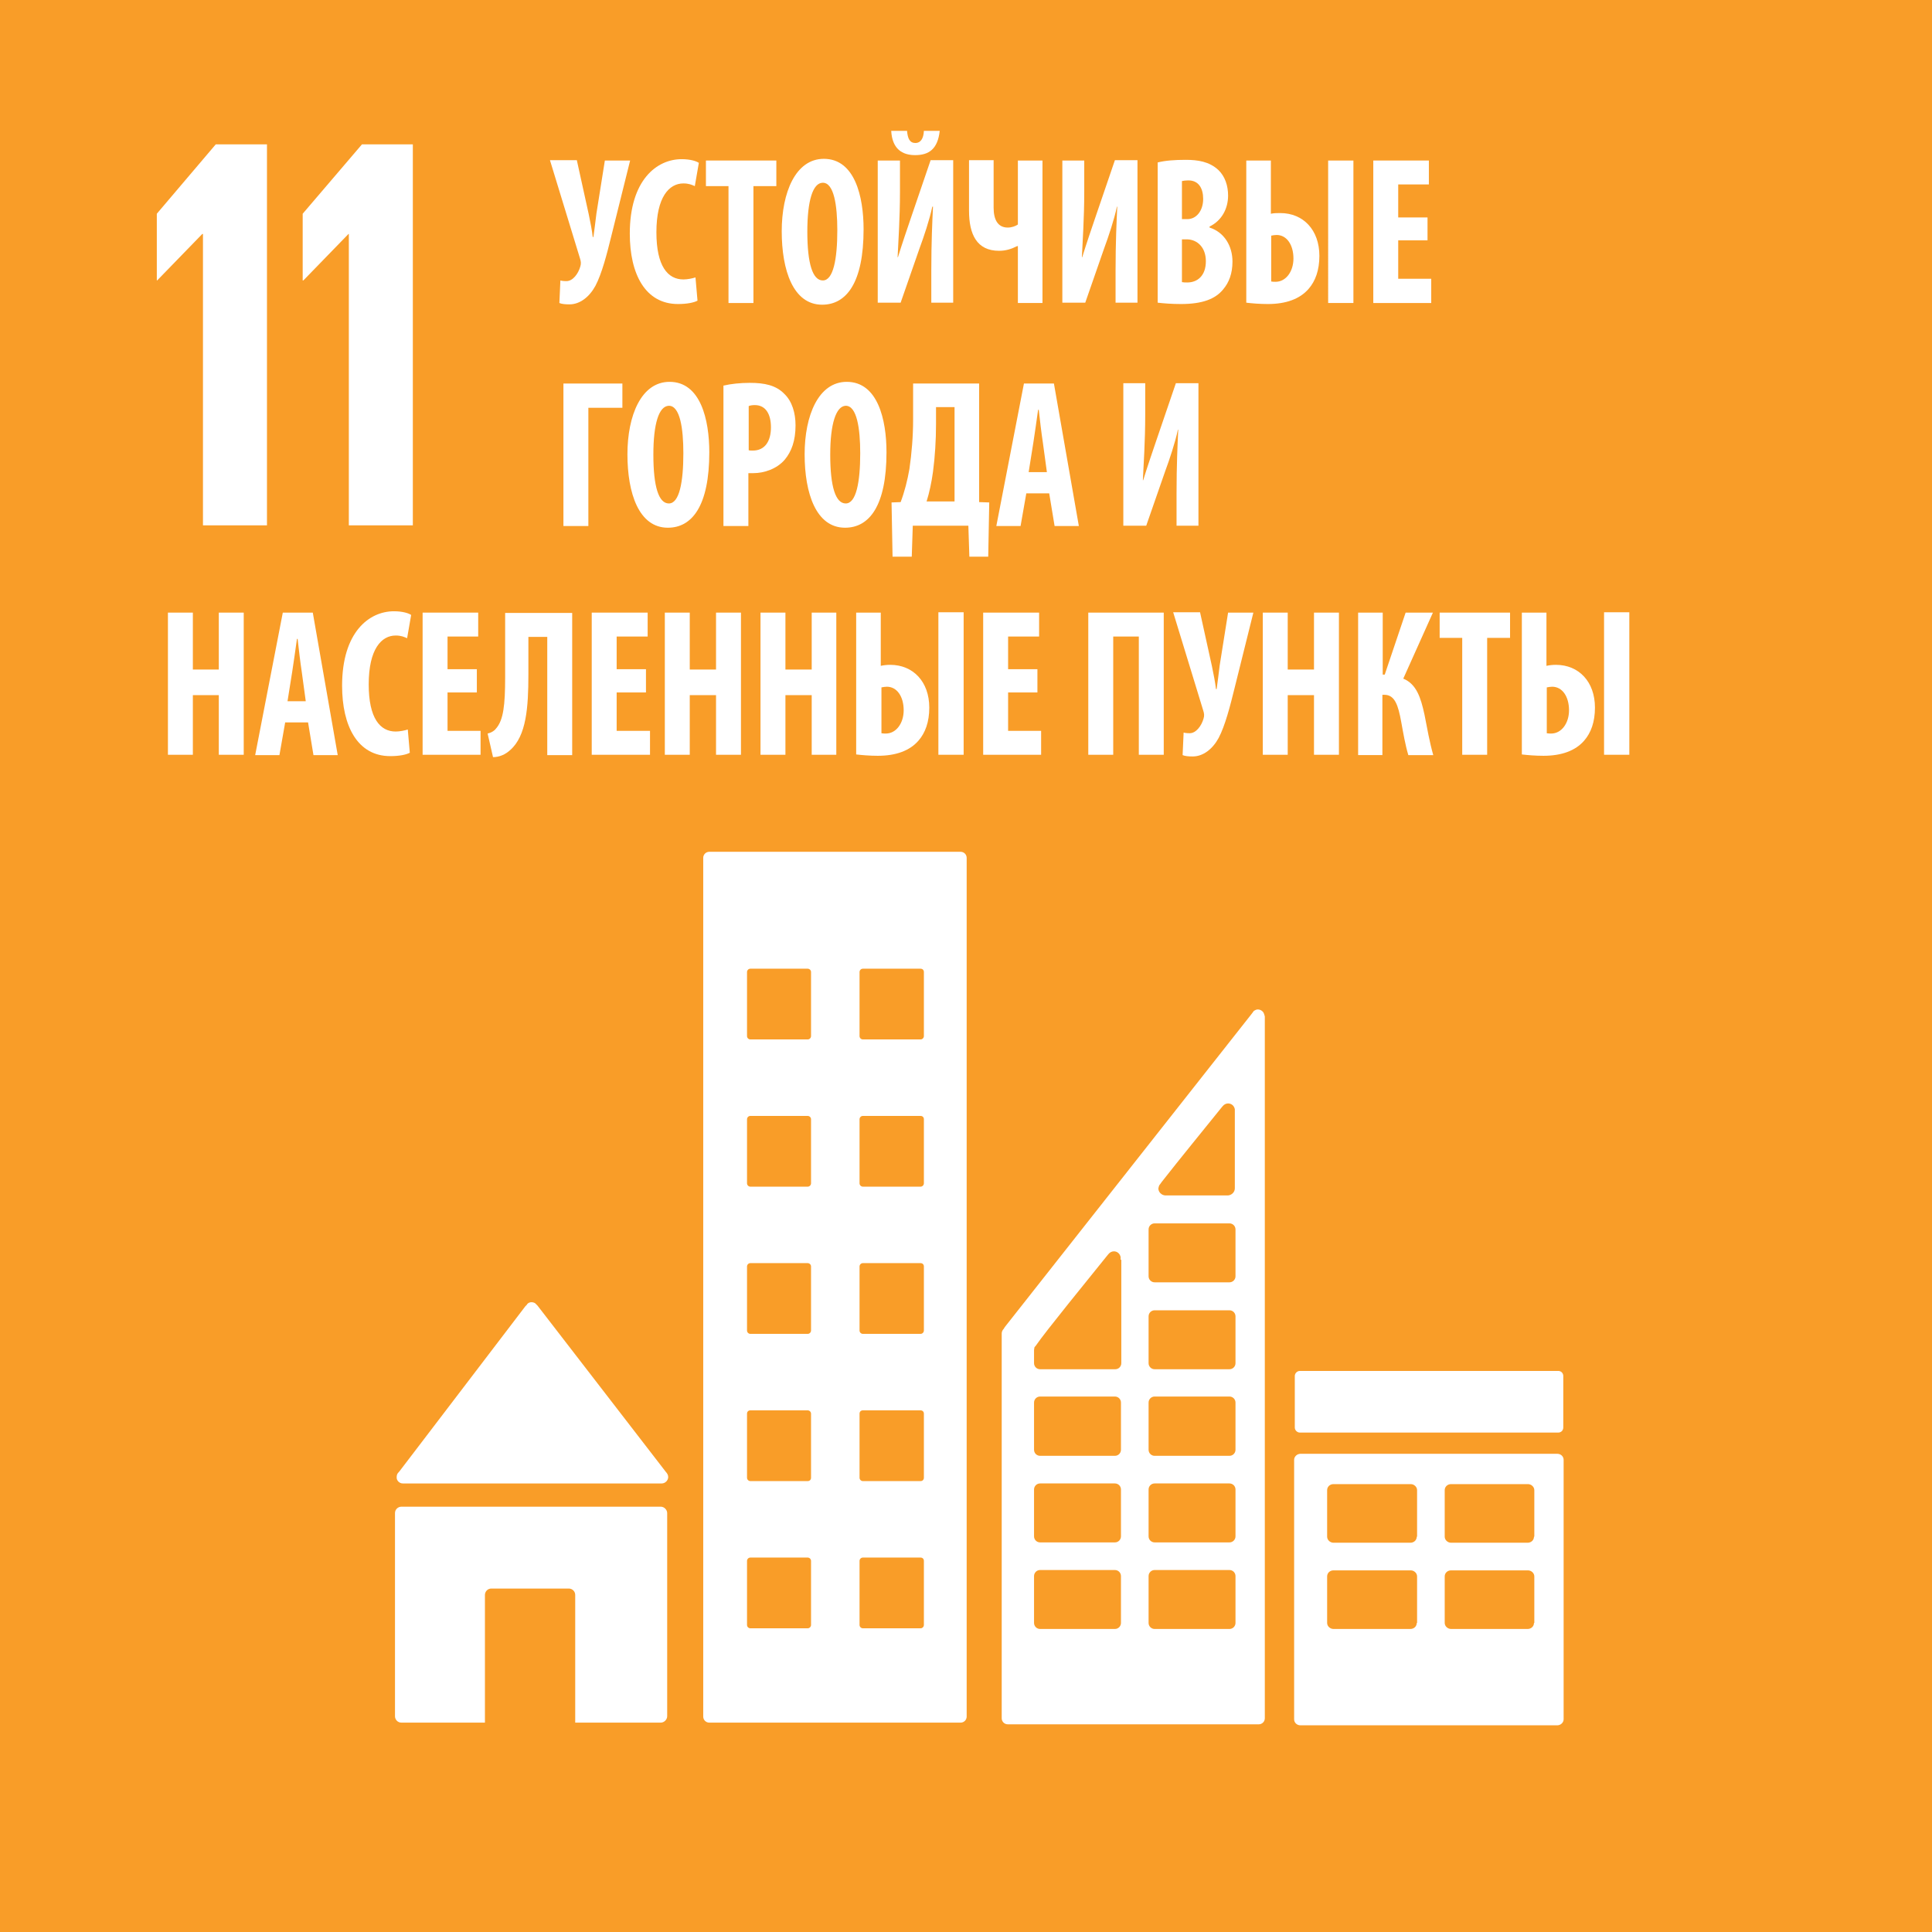 <?xml version="1.0" encoding="utf-8"?>
<!-- Generator: Adobe Illustrator 16.0.1, SVG Export Plug-In . SVG Version: 6.00 Build 0)  -->
<!DOCTYPE svg PUBLIC "-//W3C//DTD SVG 1.1//EN" "http://www.w3.org/Graphics/SVG/1.1/DTD/svg11.dtd">
<svg version="1.1" xmlns="http://www.w3.org/2000/svg" xmlns:xlink="http://www.w3.org/1999/xlink" x="0px" y="0px" width="827.717px" height="827.717px" viewBox="-116.219 7.087 827.717 827.717" enable-background="new -116.219 7.087 827.717 827.717" xml:space="preserve">
  <g id="Layer_1">
    <g id="Black_and_white"></g>
  </g>
  <g id="ru">
    <g id="_x31_1">
      <rect x="-116.219" y="7.087" fill="#F99D28" width="827.717" height="827.717" />
      <path fill="#FFFFFF" d="M56.322,642.631h1.155h109.835c1.443,0,2.741-1.3,2.741-2.741c0-0.723-0.289-1.299-0.721-1.877
			l-0.146-0.146l-55.132-71.438l-0.576-0.578c-0.435-0.578-1.155-0.868-2.021-0.868c-0.722,0-1.3,0.29-1.73,0.724l-0.29,0.432
			l-0.577,0.577l-53.834,70.575l-0.865,1.015c-0.29,0.432-0.435,1.009-0.435,1.586C53.582,641.331,54.879,642.631,56.322,642.631" />
      <path fill="#FFFFFF" d="M166.878,652.592H55.745c-1.442,0-2.741,1.154-2.741,2.741v87.028c0,1.446,1.156,2.742,2.741,2.742h35.794
			v-54.698c0-1.445,1.154-2.746,2.743-2.746h33.195c1.443,0,2.741,1.154,2.741,2.746v54.698h36.659c1.443,0,2.743-1.296,2.743-2.742
			v-87.028C169.621,653.887,168.321,652.592,166.878,652.592" />
      <path fill="#FFFFFF" d="M550.934,629.929H440.957c-1.443,0-2.74,1.155-2.74,2.602v111.131c0,1.442,1.153,2.596,2.74,2.596h109.978
			c1.443,0,2.743-1.153,2.743-2.596V632.53C553.677,631.084,552.522,629.929,550.934,629.929 M490.75,702.384
			c0,1.44-1.155,2.596-2.742,2.596h-32.905c-1.443,0-2.745-1.155-2.745-2.596v-19.916c0-1.445,1.155-2.6,2.745-2.6h33.049
			c1.443,0,2.743,1.154,2.743,2.6v19.916H490.75z M490.75,665.434c0,1.446-1.155,2.601-2.742,2.601h-32.905
			c-1.443,0-2.745-1.154-2.745-2.601v-19.916c0-1.444,1.155-2.601,2.745-2.601h33.049c1.443,0,2.743,1.156,2.743,2.601v19.916
			H490.75z M540.976,702.384c0,1.44-1.156,2.596-2.741,2.596h-32.764c-1.443,0-2.741-1.155-2.741-2.596v-19.916
			c0-1.445,1.154-2.6,2.741-2.6h32.907c1.441,0,2.743,1.154,2.743,2.6v19.916H540.976z M540.976,665.434
			c0,1.446-1.156,2.601-2.741,2.601h-32.764c-1.443,0-2.741-1.154-2.741-2.601v-19.916c0-1.444,1.154-2.601,2.741-2.601h32.907
			c1.441,0,2.743,1.156,2.743,2.601v19.916H540.976z" />
      <path fill="#FFFFFF" d="M295.33,372.017H187.662c-1.443,0-2.599,1.155-2.599,2.601v367.891c0,1.44,1.155,2.596,2.599,2.596H295.33
			c1.443,0,2.598-1.155,2.598-2.596V374.617C297.927,373.172,296.773,372.017,295.33,372.017 M231.249,703.248
			c0,0.723-0.578,1.444-1.443,1.444h-24.537c-0.721,0-1.443-0.576-1.443-1.444v-27.422c0-0.722,0.578-1.44,1.443-1.44h24.537
			c0.721,0,1.443,0.577,1.443,1.44V703.248z M231.249,640.176c0,0.868-0.578,1.446-1.443,1.446h-24.537
			c-0.721,0-1.443-0.578-1.443-1.446v-27.42c0-0.865,0.578-1.441,1.443-1.441h24.537c0.721,0,1.443,0.576,1.443,1.441V640.176z
			 M231.249,577.105c0,0.724-0.578,1.446-1.443,1.446h-24.537c-0.721,0-1.443-0.578-1.443-1.446v-27.421
			c0-0.724,0.578-1.442,1.443-1.442h24.537c0.721,0,1.443,0.578,1.443,1.442V577.105z M231.249,514.034
			c0,0.723-0.578,1.446-1.443,1.446h-24.537c-0.721,0-1.443-0.578-1.443-1.446v-27.422c0-0.722,0.578-1.44,1.443-1.44h24.537
			c0.721,0,1.443,0.577,1.443,1.44V514.034z M231.249,450.963c0,0.723-0.578,1.446-1.443,1.446h-24.537
			c-0.721,0-1.443-0.577-1.443-1.446v-27.422c0-0.723,0.578-1.44,1.443-1.44h24.537c0.721,0,1.443,0.577,1.443,1.44V450.963z
			 M279.598,703.248c0,0.723-0.577,1.444-1.443,1.444h-24.681c-0.721,0-1.443-0.576-1.443-1.444v-27.422
			c0-0.722,0.578-1.44,1.443-1.44h24.681c0.866,0,1.443,0.577,1.443,1.44V703.248z M279.598,640.176
			c0,0.868-0.577,1.446-1.443,1.446h-24.681c-0.721,0-1.443-0.578-1.443-1.446v-27.42c0-0.865,0.578-1.441,1.443-1.441h24.681
			c0.866,0,1.443,0.576,1.443,1.441V640.176z M279.598,577.105c0,0.724-0.577,1.446-1.443,1.446h-24.681
			c-0.721,0-1.443-0.578-1.443-1.446v-27.421c0-0.724,0.578-1.442,1.443-1.442h24.681c0.866,0,1.443,0.578,1.443,1.442V577.105z
			 M279.598,514.034c0,0.723-0.577,1.446-1.443,1.446h-24.681c-0.721,0-1.443-0.578-1.443-1.446v-27.422
			c0-0.722,0.578-1.44,1.443-1.44h24.681c0.866,0,1.443,0.577,1.443,1.44V514.034z M279.598,450.963
			c0,0.723-0.577,1.446-1.443,1.446h-24.681c-0.721,0-1.443-0.577-1.443-1.446v-27.422c0-0.723,0.578-1.44,1.443-1.44h24.681
			c0.866,0,1.443,0.577,1.443,1.44V450.963z" />
      <path fill="#FFFFFF" d="M553.531,618.673c0,1.301-1.009,2.164-2.162,2.164H440.668c-1.154,0-2.163-1.009-2.163-2.164V596.59
			c0-1.154,1.009-2.164,2.163-2.164h110.701c1.297,0,2.162,1.01,2.162,2.164V618.673z" />
      <path fill="#FFFFFF" d="M425.369,441.585c-0.289-1.155-1.443-2.023-2.741-2.023c-0.577,0-1.155,0.29-1.587,0.577
			c-0.146,0-0.146,0.146-0.146,0.146l-0.866,1.154L314.237,575.665l-0.432,0.722c-0.577,0.578-0.867,1.297-0.867,2.019v0.146
			v164.678c0,1.441,1.155,2.596,2.599,2.596h107.525c1.44,0,2.596-1.154,2.596-2.596V442.594
			C425.514,442.161,425.514,441.87,425.369,441.585 M380.772,514.471l0.72-1.014c7.218-9.238,19.487-24.244,25.404-31.609
			l0.721-0.863c0.577-0.723,1.443-1.154,2.309-1.154c1.443,0,2.598,1.009,2.887,2.455v1.155v1.009v31.754
			c0,1.586-1.299,2.883-2.887,3.027h-0.143h-0.146h-25.111h-1.301h-0.143h-0.145c-1.587-0.145-2.886-1.441-2.886-3.027
			C380.195,515.48,380.34,514.902,380.772,514.471 M364.029,702.384c0,1.44-1.154,2.596-2.598,2.596h-32.04
			c-1.444,0-2.599-1.155-2.599-2.596v-20.062c0-1.444,1.154-2.6,2.599-2.6h32.04c1.443,0,2.598,1.155,2.598,2.6V702.384z
			 M364.029,665.288c0,1.446-1.154,2.601-2.598,2.601h-32.04c-1.444,0-2.599-1.154-2.599-2.601v-20.062
			c0-1.44,1.154-2.596,2.599-2.596h32.04c1.443,0,2.598,1.155,2.598,2.596V665.288z M364.029,628.197
			c0,1.446-1.154,2.601-2.598,2.601h-32.04c-1.444,0-2.599-1.154-2.599-2.601v-20.205c0-1.443,1.154-2.596,2.599-2.596h32.04
			c1.443,0,2.598,1.152,2.598,2.596V628.197z M364.175,546.799v1.008v43.301c0,1.441-1.155,2.596-2.599,2.596h-32.185
			c-1.444,0-2.599-1.154-2.599-2.596v-5.342v-0.285c0-0.293,0.145-0.725,0.145-1.015c0-0.142,0-0.142,0.144-0.287
			c0-0.145,0.146-0.29,0.29-0.29c0.145-0.142,0.145-0.286,0.287-0.432c4.043-5.914,22.66-28.723,30.311-38.246l0.721-0.868
			c0.578-0.718,1.443-1.155,2.31-1.155c1.444,0,2.599,1.015,2.887,2.455v1.156H364.175z M413.1,702.384
			c0,1.44-1.153,2.596-2.597,2.596h-32.042c-1.441,0-2.597-1.155-2.597-2.596v-20.062c0-1.444,1.155-2.6,2.597-2.6h32.042
			c1.443,0,2.597,1.155,2.597,2.6V702.384z M413.1,665.288c0,1.446-1.153,2.601-2.597,2.601h-32.042
			c-1.441,0-2.597-1.154-2.597-2.601v-20.062c0-1.44,1.155-2.596,2.597-2.596h32.042c1.443,0,2.597,1.155,2.597,2.596V665.288z
			 M413.1,628.197c0,1.446-1.153,2.601-2.597,2.601h-32.042c-1.441,0-2.597-1.154-2.597-2.601v-20.205
			c0-1.443,1.155-2.596,2.597-2.596h32.042c1.443,0,2.597,1.152,2.597,2.596V628.197z M413.1,591.107
			c0,1.441-1.153,2.596-2.597,2.596h-32.042c-1.441,0-2.597-1.154-2.597-2.596v-20.062c0-1.444,1.155-2.6,2.597-2.6h32.042
			c1.443,0,2.597,1.155,2.597,2.6V591.107z M413.1,553.871c0,1.441-1.153,2.596-2.597,2.596h-32.042
			c-1.441,0-2.597-1.154-2.597-2.596V533.81c0-1.446,1.155-2.601,2.597-2.601h32.042c1.443,0,2.597,1.154,2.597,2.601V553.871z" />
      <polygon fill="#FFFFFF" points="-49.035,98.66 -49.035,127.236 -48.892,127.236 -29.551,107.32 -29.263,107.32 -29.263,232.164 
			-1.841,232.164 -1.841,68.929 -23.781,68.929 		" />
      <polygon fill="#FFFFFF" points="13.459,98.66 13.459,127.236 13.745,127.236 33.086,107.32 33.232,107.32 33.232,232.164 
			60.652,232.164 60.652,68.929 38.859,68.929 		" />
      <path fill="#FFFFFF" d="M130.941,75.857l5.052,22.948c0.722,3.464,1.441,7.071,1.731,9.813h0.288
			c0.434-2.887,0.866-6.639,1.3-10.104l3.607-22.657h10.824l-8.082,32.472c-1.877,7.651-4.042,16.021-6.783,21.216
			c-2.598,4.765-6.64,7.938-11.113,7.938c-1.877,0-3.32-0.144-4.33-0.578l0.432-9.669c0.436,0.146,1.301,0.289,2.599,0.289
			c2.743,0,5.052-3.175,5.919-6.205c0.432-1.298,0.289-2.31-0.146-3.608l-12.844-42h11.546V75.857z" />
      <path fill="#FFFFFF" d="M182.609,135.896c-1.586,0.866-4.616,1.443-8.369,1.443c-13.999,0-20.639-12.845-20.639-30.165
			c0-22.948,11.545-31.895,22.226-31.895c3.753,0,6.35,0.864,7.358,1.587l-1.729,9.958c-1.301-0.578-2.599-1.155-4.907-1.155
			c-6.063,0-11.547,5.773-11.547,20.928c0,14.579,4.907,20.207,11.547,20.207c1.731,0,3.896-0.434,5.195-0.866L182.609,135.896z" />
      <polygon fill="#FFFFFF" points="195.887,86.825 186.219,86.825 186.219,75.857 216.384,75.857 216.384,86.825 206.568,86.825 
			206.568,136.906 195.887,136.906 		" />
      <path fill="#FFFFFF" d="M253.763,105.3c0,22.946-7.36,32.329-17.752,32.329c-12.411,0-17.318-14.72-17.318-31.463
			c0-16.598,5.916-31.031,18.041-31.031C250.01,75.134,253.763,91.3,253.763,105.3 M229.661,106.309
			c0,13.856,2.309,20.927,6.639,20.927c4.476,0,6.208-9.092,6.208-21.505c0-10.681-1.443-20.35-6.208-20.35
			C231.969,85.381,229.661,93.175,229.661,106.309" />
      <path fill="#FFFFFF" d="M269.351,75.857v13.419c0,11.261-0.723,21.651-1.012,28.001h0.146c1.586-5.196,4.33-13.276,5.916-17.895
			l8.083-23.671h9.669v61.05h-9.38v-13.71c0-12.268,0.433-21.216,0.723-27.424h-0.29c-1.153,5.487-3.608,12.847-5.483,17.897
			l-8.084,23.237h-9.813V75.857H269.351z M272.382,63.156c0.288,3.319,1.153,5.196,3.609,5.196c2.164,0,3.464-1.877,3.607-5.196
			h6.785c-0.866,7.792-4.62,10.392-10.538,10.392c-5.484,0-9.812-2.601-10.246-10.392H272.382z" />
      <path fill="#FFFFFF" d="M309.474,75.857v20.205c0,5.053,1.732,8.515,6.062,8.515c1.587,0,3.318-0.575,4.33-1.298V75.857h10.536
			v61.048h-10.536v-24.389h-0.291c-2.596,1.298-4.904,2.018-7.791,2.018c-9.527,0-12.849-7.071-12.849-17.175V75.712h10.538V75.857z
			" />
      <path fill="#FFFFFF" d="M348.299,75.857v13.419c0,11.261-0.722,21.651-1.01,28.001h0.143c1.589-5.196,4.331-13.276,5.919-17.895
			l8.081-23.671h9.672v61.05h-9.384v-13.71c0-12.268,0.435-21.216,0.724-27.424h-0.146c-1.154,5.487-3.607,12.847-5.482,17.897
			l-8.082,23.237h-9.815V75.857H348.299z" />
      <path fill="#FFFFFF" d="M379.617,76.721c3.32-0.864,7.506-1.155,12.125-1.155c5.195,0,10.103,0.723,13.998,4.333
			c2.887,2.742,4.186,6.783,4.186,10.967c0,5.485-2.598,10.681-7.938,13.279v0.432c6.352,2.021,9.815,7.94,9.815,14.577
			c0,5.053-1.443,8.949-4.042,11.979c-3.32,4.041-8.804,6.208-18.041,6.208c-4.041,0-7.505-0.289-9.957-0.578V76.721H379.617z
			 M390.152,100.97h2.311c3.898,0,6.785-3.61,6.785-8.661c0-4.474-1.878-7.937-6.352-7.937c-1.154,0-2.165,0.143-2.744,0.289V100.97
			L390.152,100.97z M390.152,127.959c0.724,0.143,1.444,0.143,2.311,0.143c4.33,0,7.938-2.886,7.938-9.092
			c0-6.062-3.752-9.238-7.938-9.38h-2.311V127.959z" />
      <path fill="#FFFFFF" d="M428.255,75.857V98.66c1.302-0.289,2.743-0.289,4.042-0.289c9.815,0,16.742,7.217,16.742,18.33
			c0,6.208-1.73,10.824-4.617,14.145c-3.754,4.328-9.67,6.494-17.464,6.494c-3.464,0-6.929-0.289-9.237-0.578V75.857H428.255z
			 M428.255,127.671c0.723,0.143,1.443,0.143,2.021,0.143c4.476,0,7.65-4.474,7.65-9.958c0-5.917-2.887-10.103-7.216-10.103
			c-0.723,0-1.59,0.145-2.31,0.289v19.63H428.255z M463.616,136.906h-10.823V75.857h10.823V136.906z" />
      <polygon fill="#FFFFFF" points="495.368,110.062 482.812,110.062 482.812,126.516 496.958,126.516 496.958,136.906 
			472.132,136.906 472.132,75.857 495.945,75.857 495.945,86.104 482.812,86.104 482.812,100.247 495.368,100.247 		" />
      <polygon fill="#FFFFFF" points="150.426,171.4 150.426,181.794 135.849,181.794 135.849,232.45 125.168,232.45 125.168,171.4 		
			" />
      <path fill="#FFFFFF" d="M187.662,200.846c0,22.948-7.36,32.327-17.752,32.327c-12.413,0-17.321-14.72-17.321-31.463
			c0-16.598,5.92-31.033,18.041-31.033C183.91,170.677,187.662,186.844,187.662,200.846 M163.701,201.855
			c0,13.856,2.311,20.925,6.641,20.925c4.477,0,6.208-9.092,6.208-21.502c0-10.683-1.443-20.352-6.208-20.352
			C166.011,181.07,163.701,188.722,163.701,201.855" />
      <path fill="#FFFFFF" d="M193.867,172.266c3.032-0.72,7.074-1.154,11.113-1.154c6.35,0,11.258,1.012,14.867,4.762
			c3.318,3.177,4.762,8.229,4.762,13.425c0,6.637-1.73,11.256-4.619,14.72c-3.463,4.041-8.948,5.773-13.422,5.773h-2.165v22.657
			h-10.68v-60.184H193.867z M204.548,199.978c0.433,0.146,1.009,0.146,1.733,0.146c5.339,0,7.794-4.187,7.794-9.96
			c0-5.337-2.021-9.525-6.929-9.525c-1.012,0-2.021,0.146-2.599,0.432V199.978L204.548,199.978z" />
      <path fill="#FFFFFF" d="M263.578,200.846c0,22.948-7.359,32.327-17.751,32.327c-12.414,0-17.321-14.72-17.321-31.463
			c0-16.598,5.919-31.033,18.041-31.033C259.826,170.677,263.578,186.844,263.578,200.846 M239.474,201.855
			c0,13.856,2.311,20.925,6.641,20.925c4.473,0,6.205-9.092,6.205-21.502c0-10.683-1.443-20.352-6.205-20.352
			C241.929,181.07,239.474,188.722,239.474,201.855" />
      <path fill="#FFFFFF" d="M303.267,171.4v50.803l4.329,0.146l-0.432,23.239h-8.082l-0.432-13.279h-23.814l-0.435,13.279h-8.226
			l-0.433-23.239l3.896-0.146c1.733-4.619,2.887-9.237,3.754-14.143c1.009-6.928,1.587-14.142,1.587-21.216V171.4H303.267z
			 M284.794,188.722c0,6.928-0.431,13.997-1.297,20.494c-0.577,4.328-1.589,9.092-2.743,12.702h11.979v-40.415h-7.938V188.722z" />
      <path fill="#FFFFFF" d="M323.474,218.453l-2.455,13.998h-10.39l11.833-61.05h12.847l10.68,61.05h-10.39l-2.31-13.998H323.474z
			 M332.278,209.215l-1.733-12.702c-0.577-3.75-1.297-9.814-1.73-13.855h-0.289c-0.578,4.041-1.444,10.392-2.021,14.002
			l-2.021,12.701h7.794V209.215z" />
      <path fill="#FFFFFF" d="M374.422,171.4v13.426c0,11.256-0.721,21.793-1.01,27.999h0.144c1.589-5.196,4.33-13.278,5.919-17.897
			l8.08-23.672h9.672v61.054h-9.383v-13.711c0-12.27,0.434-21.216,0.723-27.426h-0.146c-1.155,5.487-3.606,12.847-5.483,17.897
			l-8.082,23.239h-9.814v-61.054h9.381V171.4z" />
      <polygon fill="#FFFFFF" points="-33.593,269.546 -33.593,293.935 -22.479,293.935 -22.479,269.546 -11.798,269.546 
			-11.798,330.452 -22.479,330.452 -22.479,304.904 -33.593,304.904 -33.593,330.452 -44.274,330.452 -44.274,269.546 		" />
      <path fill="#FFFFFF" d="M5.953,316.597l-2.455,13.996H-6.894l11.835-61.047h12.846l10.681,61.047H18.075l-2.31-13.996H5.953z
			 M14.757,307.359l-1.733-12.702c-0.576-3.75-1.297-9.815-1.73-13.856h-0.289c-0.577,4.041-1.443,10.392-2.021,14.002
			l-2.021,12.702h7.794V307.359z" />
      <path fill="#FFFFFF" d="M59.352,329.584c-1.587,0.868-4.616,1.446-8.369,1.446c-14.002,0-20.638-12.847-20.638-30.167
			c0-22.949,11.544-31.896,22.225-31.896c3.752,0,6.351,0.864,7.36,1.587l-1.731,9.96c-1.299-0.578-2.596-1.155-4.905-1.155
			c-6.062,0-11.548,5.774-11.548,20.926c0,14.578,4.907,20.207,11.548,20.207c1.731,0,3.896-0.432,5.193-0.868L59.352,329.584z" />
      <polygon fill="#FFFFFF" points="88.074,303.75 75.518,303.75 75.518,320.202 89.664,320.202 89.664,330.452 64.838,330.452 
			64.838,269.546 88.652,269.546 88.652,279.792 75.518,279.792 75.518,293.789 88.074,293.789 		" />
      <path fill="#FFFFFF" d="M128.921,269.546v61.047H118.24v-50.655h-8.083V296.1c0,14-0.866,26.271-7.794,32.33
			c-2.021,1.878-4.617,3.032-7.36,3.032l-2.31-10.105c1.301-0.287,2.744-1.01,3.609-2.164c3.174-3.61,3.896-10.102,3.896-21.939
			v-27.562h28.722V269.546z" />
      <polygon fill="#FFFFFF" points="160.529,303.75 147.97,303.75 147.97,320.202 162.26,320.202 162.26,330.452 137.293,330.452 
			137.293,269.546 161.25,269.546 161.25,279.792 147.97,279.792 147.97,293.789 160.529,293.789 		" />
      <polygon fill="#FFFFFF" points="179.29,269.546 179.29,293.935 190.549,293.935 190.549,269.546 201.229,269.546 201.229,330.452 
			190.549,330.452 190.549,304.904 179.29,304.904 179.29,330.452 168.609,330.452 168.609,269.546 		" />
      <polygon fill="#FFFFFF" points="220.279,269.546 220.279,293.935 231.538,293.935 231.538,269.546 242.073,269.546 
			242.073,330.452 231.538,330.452 231.538,304.904 220.279,304.904 220.279,330.452 209.598,330.452 209.598,269.546 		" />
      <path fill="#FFFFFF" d="M261.126,269.546v22.802c1.298-0.287,2.741-0.431,4.042-0.431c9.812,0,16.74,7.214,16.74,18.329
			c0,6.205-1.732,10.824-4.619,14.143c-3.754,4.332-9.67,6.496-17.463,6.496c-3.465,0-6.784-0.292-9.238-0.577v-60.762H261.126z
			 M261.269,321.215c0.723,0.142,1.443,0.142,2.021,0.142c4.473,0,7.648-4.473,7.648-9.956c0-5.919-2.887-10.106-7.216-10.106
			c-0.722,0-1.588,0.145-2.309,0.291v19.629H261.269z M296.631,330.452h-10.824V269.4h10.824V330.452z" />
      <polygon fill="#FFFFFF" points="328.236,303.75 315.68,303.75 315.68,320.202 329.824,320.202 329.824,330.452 305,330.452 
			305,269.546 328.959,269.546 328.959,279.792 315.68,279.792 315.68,293.789 328.236,293.789 		" />
      <polygon fill="#FFFFFF" points="382.36,269.546 382.36,330.452 371.679,330.452 371.679,279.792 360.711,279.792 360.711,330.452 
			350.029,330.452 350.029,269.546 		" />
      <path fill="#FFFFFF" d="M397.946,269.546L403,292.493c0.72,3.464,1.441,7.069,1.73,9.815h0.288
			c0.435-2.887,0.866-6.642,1.3-10.106l3.607-22.656h10.827l-8.083,32.472c-1.878,7.651-4.043,16.02-6.785,21.216
			c-2.597,4.766-6.637,7.938-11.113,7.938c-1.875,0-3.318-0.141-4.33-0.578l0.435-9.668c0.432,0.146,1.298,0.291,2.599,0.291
			c2.74,0,5.05-3.177,5.916-6.208c0.434-1.296,0.289-2.305-0.143-3.605L386.4,269.4h11.546V269.546z" />
      <polygon fill="#FFFFFF" points="435.471,269.546 435.471,293.935 446.73,293.935 446.73,269.546 457.411,269.546 457.411,330.452 
			446.73,330.452 446.73,304.904 435.471,304.904 435.471,330.452 424.792,330.452 424.792,269.546 		" />
      <path fill="#FFFFFF" d="M476.174,269.546V296.1h0.865l8.948-26.554h11.69l-12.699,28.285c5.628,2.309,7.503,8.083,9.093,15.448
			c1.153,5.914,2.163,11.688,3.752,17.314h-10.681c-1.3-4.327-2.164-9.378-3.03-14.142c-1.3-7.214-2.743-11.691-7.217-11.691h-0.865
			v25.833h-10.394v-61.047H476.174z" />
      <polygon fill="#FFFFFF" points="510.234,280.37 500.565,280.37 500.565,269.546 530.729,269.546 530.729,280.37 520.915,280.37 
			520.915,330.452 510.234,330.452 		" />
      <path fill="#FFFFFF" d="M546.318,269.546v22.802c1.297-0.287,2.741-0.431,4.039-0.431c9.814,0,16.742,7.214,16.742,18.329
			c0,6.205-1.731,10.824-4.618,14.143c-3.753,4.332-9.669,6.496-17.464,6.496c-3.464,0-6.782-0.292-9.237-0.577v-60.762H546.318z
			 M546.318,321.215c0.721,0.142,1.443,0.142,2.021,0.142c4.474,0,7.648-4.473,7.648-9.956c0-5.919-2.887-10.106-7.217-10.106
			c-0.72,0-1.587,0.145-2.31,0.291v19.629H546.318z M581.822,330.452h-10.824V269.4h10.824V330.452z" />
    </g>
  </g>
</svg>